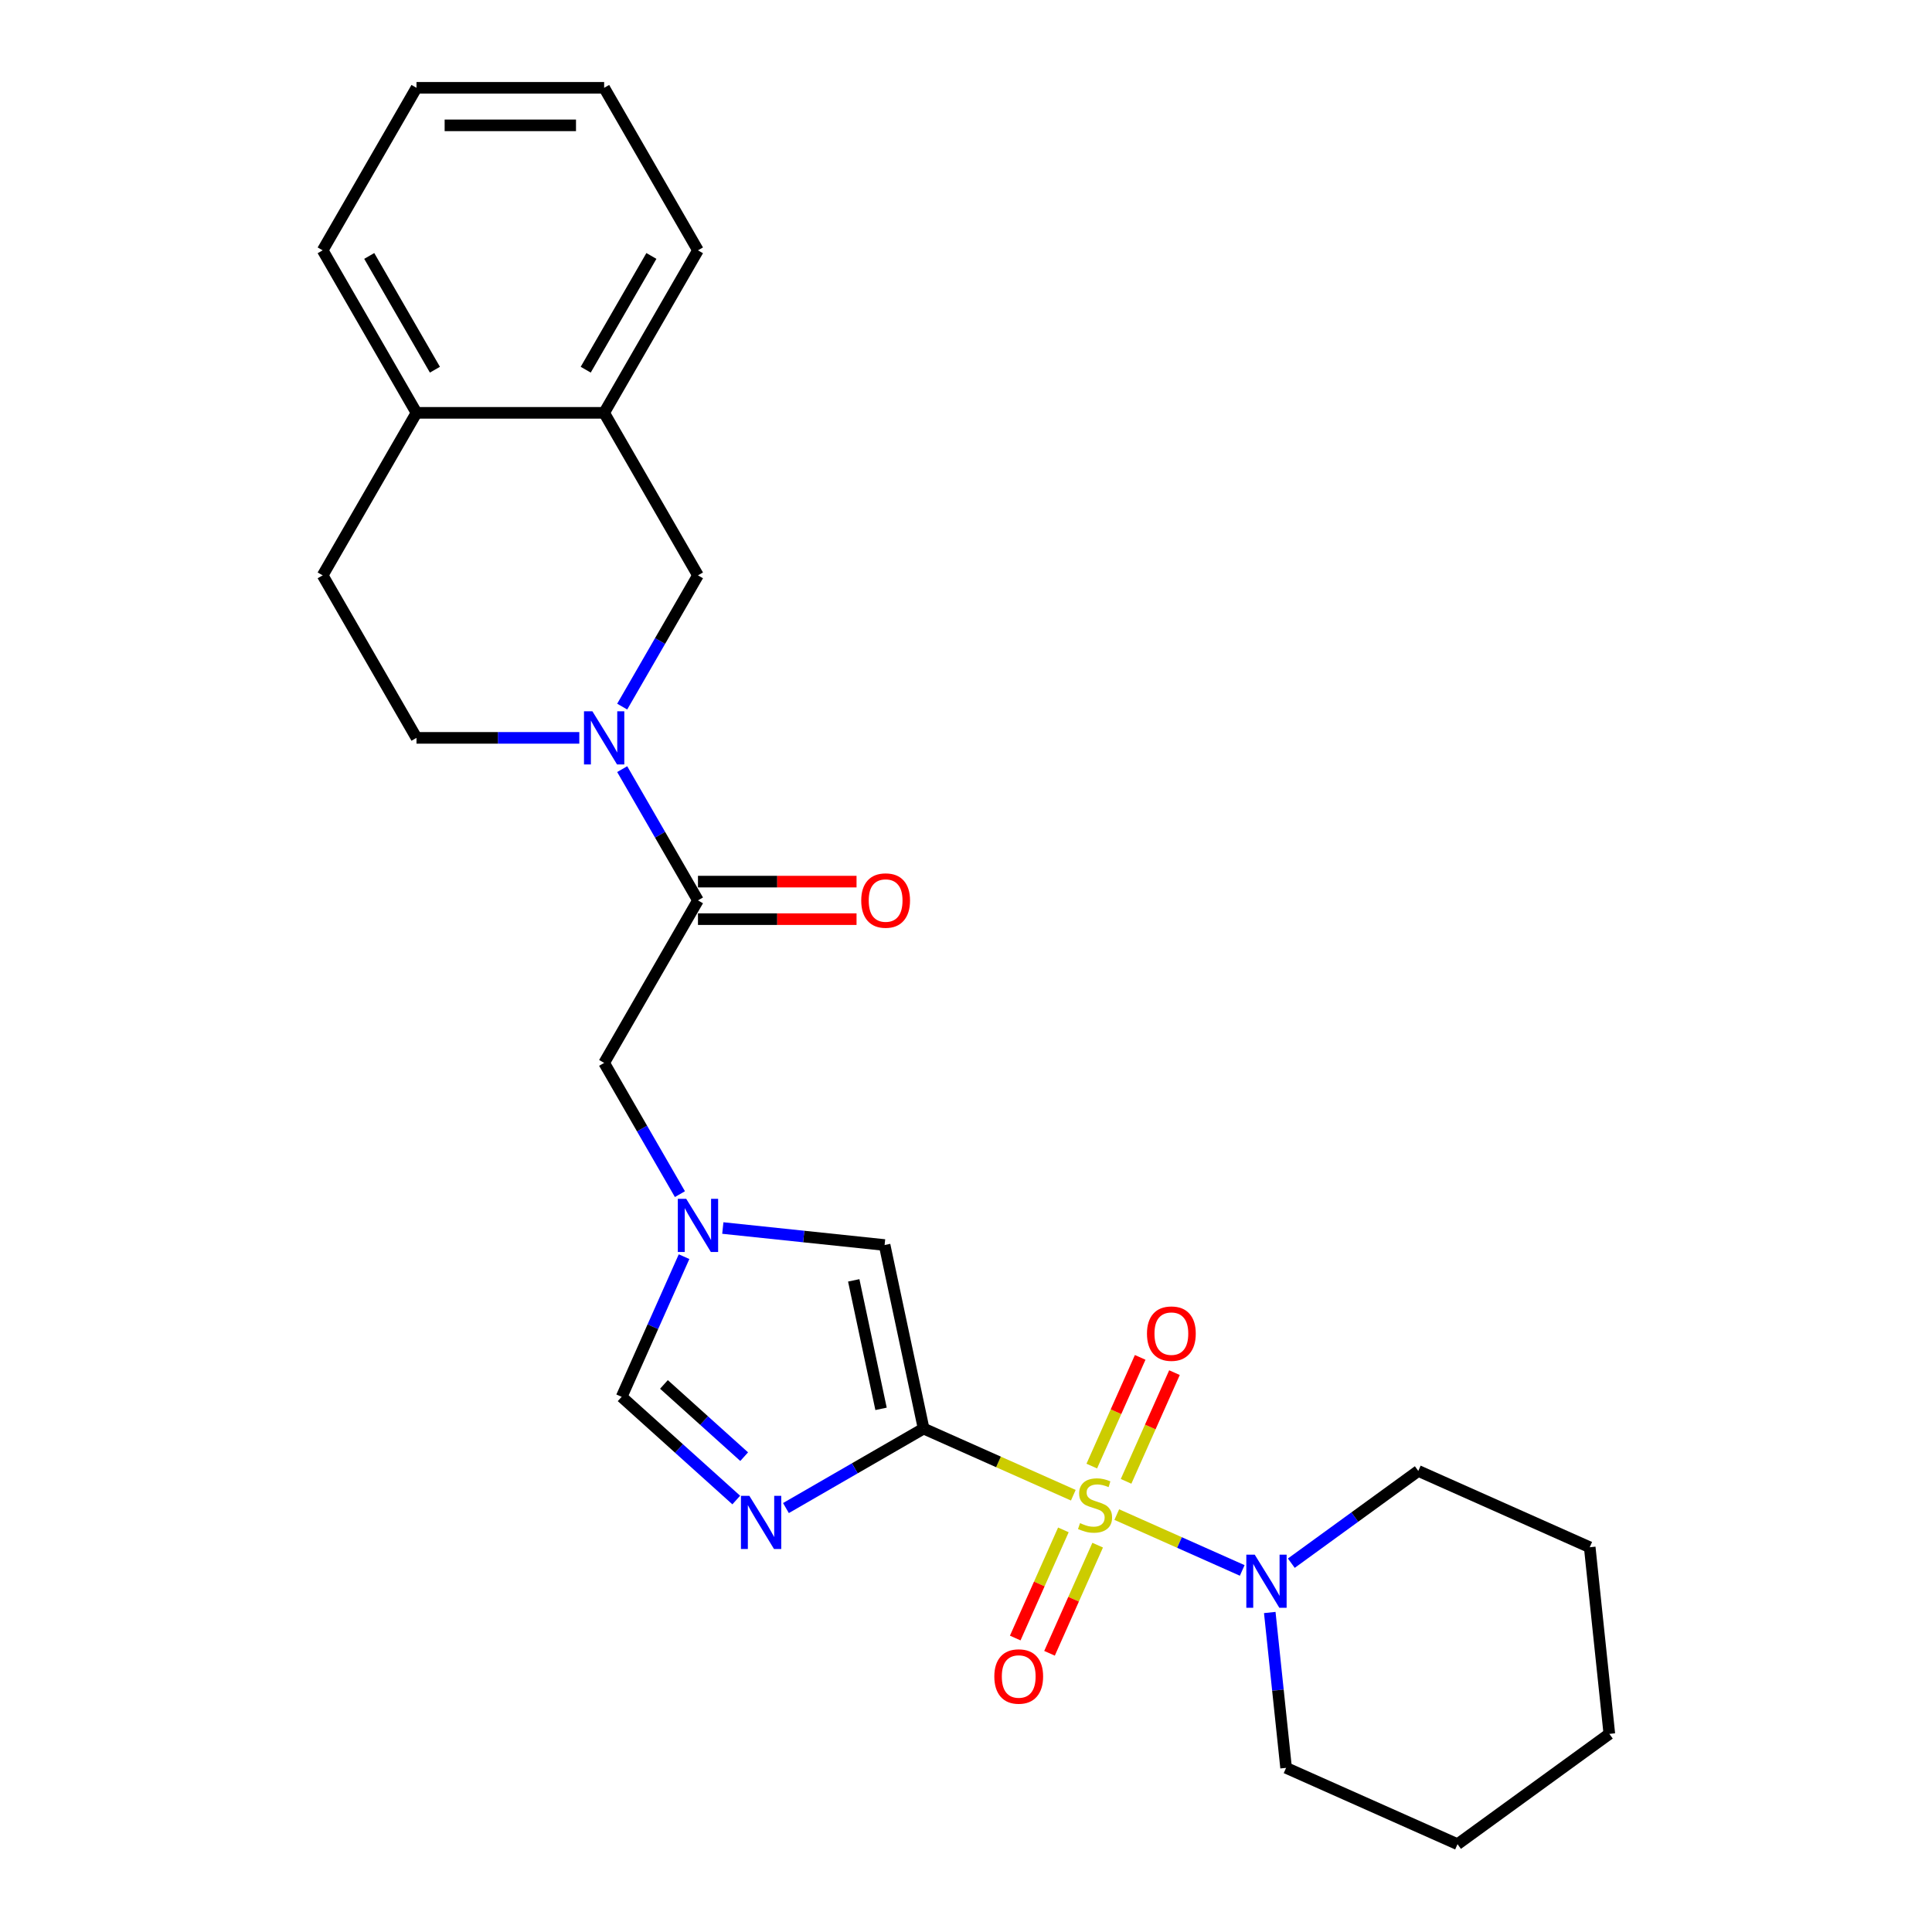 <?xml version='1.0' encoding='iso-8859-1'?>
<svg version='1.1' baseProfile='full'
              xmlns='http://www.w3.org/2000/svg'
                      xmlns:rdkit='http://www.rdkit.org/xml'
                      xmlns:xlink='http://www.w3.org/1999/xlink'
                  xml:space='preserve'
width='1000px' height='1000px' viewBox='0 0 1000 1000'>
<!-- END OF HEADER -->
<rect style='opacity:1.0;fill:#FFFFFF;stroke:none' width='1000' height='1000' x='0' y='0'> </rect>
<path class='bond-0' d='M 555.546,773.928 L 516.803,756.679' style='fill:none;fill-rule:evenodd;stroke:#CCCC00;stroke-width:6px;stroke-linecap:butt;stroke-linejoin:miter;stroke-opacity:1' />
<path class='bond-0' d='M 516.803,756.679 L 478.061,739.43' style='fill:none;fill-rule:evenodd;stroke:#000000;stroke-width:6px;stroke-linecap:butt;stroke-linejoin:miter;stroke-opacity:1' />
<path class='bond-4' d='M 578.041,783.944 L 610.507,798.399' style='fill:none;fill-rule:evenodd;stroke:#CCCC00;stroke-width:6px;stroke-linecap:butt;stroke-linejoin:miter;stroke-opacity:1' />
<path class='bond-4' d='M 610.507,798.399 L 642.973,812.853' style='fill:none;fill-rule:evenodd;stroke:#0000FF;stroke-width:6px;stroke-linecap:butt;stroke-linejoin:miter;stroke-opacity:1' />
<path class='bond-9' d='M 550.404,791.866 L 537.943,819.854' style='fill:none;fill-rule:evenodd;stroke:#CCCC00;stroke-width:6px;stroke-linecap:butt;stroke-linejoin:miter;stroke-opacity:1' />
<path class='bond-9' d='M 537.943,819.854 L 525.482,847.842' style='fill:none;fill-rule:evenodd;stroke:#FF0000;stroke-width:6px;stroke-linecap:butt;stroke-linejoin:miter;stroke-opacity:1' />
<path class='bond-9' d='M 568.15,799.768 L 555.689,827.756' style='fill:none;fill-rule:evenodd;stroke:#CCCC00;stroke-width:6px;stroke-linecap:butt;stroke-linejoin:miter;stroke-opacity:1' />
<path class='bond-9' d='M 555.689,827.756 L 543.228,855.744' style='fill:none;fill-rule:evenodd;stroke:#FF0000;stroke-width:6px;stroke-linecap:butt;stroke-linejoin:miter;stroke-opacity:1' />
<path class='bond-10' d='M 582.854,766.744 L 595.379,738.61' style='fill:none;fill-rule:evenodd;stroke:#CCCC00;stroke-width:6px;stroke-linecap:butt;stroke-linejoin:miter;stroke-opacity:1' />
<path class='bond-10' d='M 595.379,738.61 L 607.905,710.477' style='fill:none;fill-rule:evenodd;stroke:#FF0000;stroke-width:6px;stroke-linecap:butt;stroke-linejoin:miter;stroke-opacity:1' />
<path class='bond-10' d='M 565.107,758.842 L 577.633,730.709' style='fill:none;fill-rule:evenodd;stroke:#CCCC00;stroke-width:6px;stroke-linecap:butt;stroke-linejoin:miter;stroke-opacity:1' />
<path class='bond-10' d='M 577.633,730.709 L 590.159,702.576' style='fill:none;fill-rule:evenodd;stroke:#FF0000;stroke-width:6px;stroke-linecap:butt;stroke-linejoin:miter;stroke-opacity:1' />
<path class='bond-1' d='M 478.061,739.43 L 442.433,760' style='fill:none;fill-rule:evenodd;stroke:#000000;stroke-width:6px;stroke-linecap:butt;stroke-linejoin:miter;stroke-opacity:1' />
<path class='bond-1' d='M 442.433,760 L 406.804,780.57' style='fill:none;fill-rule:evenodd;stroke:#0000FF;stroke-width:6px;stroke-linecap:butt;stroke-linejoin:miter;stroke-opacity:1' />
<path class='bond-3' d='M 478.061,739.43 L 457.867,644.423' style='fill:none;fill-rule:evenodd;stroke:#000000;stroke-width:6px;stroke-linecap:butt;stroke-linejoin:miter;stroke-opacity:1' />
<path class='bond-3' d='M 456.03,729.218 L 441.894,662.713' style='fill:none;fill-rule:evenodd;stroke:#000000;stroke-width:6px;stroke-linecap:butt;stroke-linejoin:miter;stroke-opacity:1' />
<path class='bond-7' d='M 381.085,776.415 L 351.424,749.709' style='fill:none;fill-rule:evenodd;stroke:#0000FF;stroke-width:6px;stroke-linecap:butt;stroke-linejoin:miter;stroke-opacity:1' />
<path class='bond-7' d='M 351.424,749.709 L 321.763,723.002' style='fill:none;fill-rule:evenodd;stroke:#000000;stroke-width:6px;stroke-linecap:butt;stroke-linejoin:miter;stroke-opacity:1' />
<path class='bond-7' d='M 385.185,753.967 L 364.422,735.273' style='fill:none;fill-rule:evenodd;stroke:#0000FF;stroke-width:6px;stroke-linecap:butt;stroke-linejoin:miter;stroke-opacity:1' />
<path class='bond-7' d='M 364.422,735.273 L 343.66,716.578' style='fill:none;fill-rule:evenodd;stroke:#000000;stroke-width:6px;stroke-linecap:butt;stroke-linejoin:miter;stroke-opacity:1' />
<path class='bond-2' d='M 322.047,398.102 L 341.658,432.07' style='fill:none;fill-rule:evenodd;stroke:#0000FF;stroke-width:6px;stroke-linecap:butt;stroke-linejoin:miter;stroke-opacity:1' />
<path class='bond-2' d='M 341.658,432.07 L 361.269,466.037' style='fill:none;fill-rule:evenodd;stroke:#000000;stroke-width:6px;stroke-linecap:butt;stroke-linejoin:miter;stroke-opacity:1' />
<path class='bond-8' d='M 322.047,365.739 L 341.658,331.772' style='fill:none;fill-rule:evenodd;stroke:#0000FF;stroke-width:6px;stroke-linecap:butt;stroke-linejoin:miter;stroke-opacity:1' />
<path class='bond-8' d='M 341.658,331.772 L 361.269,297.804' style='fill:none;fill-rule:evenodd;stroke:#000000;stroke-width:6px;stroke-linecap:butt;stroke-linejoin:miter;stroke-opacity:1' />
<path class='bond-13' d='M 299.845,381.921 L 257.71,381.921' style='fill:none;fill-rule:evenodd;stroke:#0000FF;stroke-width:6px;stroke-linecap:butt;stroke-linejoin:miter;stroke-opacity:1' />
<path class='bond-13' d='M 257.71,381.921 L 215.575,381.921' style='fill:none;fill-rule:evenodd;stroke:#000000;stroke-width:6px;stroke-linecap:butt;stroke-linejoin:miter;stroke-opacity:1' />
<path class='bond-5' d='M 457.867,644.423 L 415.998,640.022' style='fill:none;fill-rule:evenodd;stroke:#000000;stroke-width:6px;stroke-linecap:butt;stroke-linejoin:miter;stroke-opacity:1' />
<path class='bond-5' d='M 415.998,640.022 L 374.129,635.622' style='fill:none;fill-rule:evenodd;stroke:#0000FF;stroke-width:6px;stroke-linecap:butt;stroke-linejoin:miter;stroke-opacity:1' />
<path class='bond-17' d='M 657.226,834.624 L 661.452,874.832' style='fill:none;fill-rule:evenodd;stroke:#0000FF;stroke-width:6px;stroke-linecap:butt;stroke-linejoin:miter;stroke-opacity:1' />
<path class='bond-17' d='M 661.452,874.832 L 665.678,915.039' style='fill:none;fill-rule:evenodd;stroke:#000000;stroke-width:6px;stroke-linecap:butt;stroke-linejoin:miter;stroke-opacity:1' />
<path class='bond-18' d='M 668.385,809.099 L 701.245,785.225' style='fill:none;fill-rule:evenodd;stroke:#0000FF;stroke-width:6px;stroke-linecap:butt;stroke-linejoin:miter;stroke-opacity:1' />
<path class='bond-18' d='M 701.245,785.225 L 734.105,761.351' style='fill:none;fill-rule:evenodd;stroke:#000000;stroke-width:6px;stroke-linecap:butt;stroke-linejoin:miter;stroke-opacity:1' />
<path class='bond-11' d='M 351.927,618.088 L 332.316,584.121' style='fill:none;fill-rule:evenodd;stroke:#0000FF;stroke-width:6px;stroke-linecap:butt;stroke-linejoin:miter;stroke-opacity:1' />
<path class='bond-11' d='M 332.316,584.121 L 312.705,550.154' style='fill:none;fill-rule:evenodd;stroke:#000000;stroke-width:6px;stroke-linecap:butt;stroke-linejoin:miter;stroke-opacity:1' />
<path class='bond-26' d='M 354.065,650.452 L 337.914,686.727' style='fill:none;fill-rule:evenodd;stroke:#0000FF;stroke-width:6px;stroke-linecap:butt;stroke-linejoin:miter;stroke-opacity:1' />
<path class='bond-26' d='M 337.914,686.727 L 321.763,723.002' style='fill:none;fill-rule:evenodd;stroke:#000000;stroke-width:6px;stroke-linecap:butt;stroke-linejoin:miter;stroke-opacity:1' />
<path class='bond-6' d='M 361.269,466.037 L 312.705,550.154' style='fill:none;fill-rule:evenodd;stroke:#000000;stroke-width:6px;stroke-linecap:butt;stroke-linejoin:miter;stroke-opacity:1' />
<path class='bond-14' d='M 361.269,475.75 L 402.307,475.75' style='fill:none;fill-rule:evenodd;stroke:#000000;stroke-width:6px;stroke-linecap:butt;stroke-linejoin:miter;stroke-opacity:1' />
<path class='bond-14' d='M 402.307,475.75 L 443.344,475.75' style='fill:none;fill-rule:evenodd;stroke:#FF0000;stroke-width:6px;stroke-linecap:butt;stroke-linejoin:miter;stroke-opacity:1' />
<path class='bond-14' d='M 361.269,456.324 L 402.307,456.324' style='fill:none;fill-rule:evenodd;stroke:#000000;stroke-width:6px;stroke-linecap:butt;stroke-linejoin:miter;stroke-opacity:1' />
<path class='bond-14' d='M 402.307,456.324 L 443.344,456.324' style='fill:none;fill-rule:evenodd;stroke:#FF0000;stroke-width:6px;stroke-linecap:butt;stroke-linejoin:miter;stroke-opacity:1' />
<path class='bond-12' d='M 361.269,297.804 L 312.705,213.688' style='fill:none;fill-rule:evenodd;stroke:#000000;stroke-width:6px;stroke-linecap:butt;stroke-linejoin:miter;stroke-opacity:1' />
<path class='bond-19' d='M 312.705,213.688 L 361.269,129.571' style='fill:none;fill-rule:evenodd;stroke:#000000;stroke-width:6px;stroke-linecap:butt;stroke-linejoin:miter;stroke-opacity:1' />
<path class='bond-19' d='M 303.166,191.357 L 337.161,132.476' style='fill:none;fill-rule:evenodd;stroke:#000000;stroke-width:6px;stroke-linecap:butt;stroke-linejoin:miter;stroke-opacity:1' />
<path class='bond-28' d='M 312.705,213.688 L 215.575,213.688' style='fill:none;fill-rule:evenodd;stroke:#000000;stroke-width:6px;stroke-linecap:butt;stroke-linejoin:miter;stroke-opacity:1' />
<path class='bond-16' d='M 215.575,381.921 L 167.011,297.804' style='fill:none;fill-rule:evenodd;stroke:#000000;stroke-width:6px;stroke-linecap:butt;stroke-linejoin:miter;stroke-opacity:1' />
<path class='bond-15' d='M 215.575,213.688 L 167.011,297.804' style='fill:none;fill-rule:evenodd;stroke:#000000;stroke-width:6px;stroke-linecap:butt;stroke-linejoin:miter;stroke-opacity:1' />
<path class='bond-20' d='M 215.575,213.688 L 167.011,129.571' style='fill:none;fill-rule:evenodd;stroke:#000000;stroke-width:6px;stroke-linecap:butt;stroke-linejoin:miter;stroke-opacity:1' />
<path class='bond-20' d='M 225.114,191.357 L 191.119,132.476' style='fill:none;fill-rule:evenodd;stroke:#000000;stroke-width:6px;stroke-linecap:butt;stroke-linejoin:miter;stroke-opacity:1' />
<path class='bond-21' d='M 665.678,915.039 L 754.41,954.545' style='fill:none;fill-rule:evenodd;stroke:#000000;stroke-width:6px;stroke-linecap:butt;stroke-linejoin:miter;stroke-opacity:1' />
<path class='bond-22' d='M 734.105,761.351 L 822.837,800.857' style='fill:none;fill-rule:evenodd;stroke:#000000;stroke-width:6px;stroke-linecap:butt;stroke-linejoin:miter;stroke-opacity:1' />
<path class='bond-23' d='M 361.269,129.571 L 312.705,45.455' style='fill:none;fill-rule:evenodd;stroke:#000000;stroke-width:6px;stroke-linecap:butt;stroke-linejoin:miter;stroke-opacity:1' />
<path class='bond-24' d='M 167.011,129.571 L 215.575,45.455' style='fill:none;fill-rule:evenodd;stroke:#000000;stroke-width:6px;stroke-linecap:butt;stroke-linejoin:miter;stroke-opacity:1' />
<path class='bond-27' d='M 754.41,954.545 L 832.989,897.454' style='fill:none;fill-rule:evenodd;stroke:#000000;stroke-width:6px;stroke-linecap:butt;stroke-linejoin:miter;stroke-opacity:1' />
<path class='bond-25' d='M 822.837,800.857 L 832.989,897.454' style='fill:none;fill-rule:evenodd;stroke:#000000;stroke-width:6px;stroke-linecap:butt;stroke-linejoin:miter;stroke-opacity:1' />
<path class='bond-29' d='M 312.705,45.455 L 215.575,45.455' style='fill:none;fill-rule:evenodd;stroke:#000000;stroke-width:6px;stroke-linecap:butt;stroke-linejoin:miter;stroke-opacity:1' />
<path class='bond-29' d='M 298.135,64.88 L 230.145,64.88' style='fill:none;fill-rule:evenodd;stroke:#000000;stroke-width:6px;stroke-linecap:butt;stroke-linejoin:miter;stroke-opacity:1' />
<path  class='atom-0' d='M 559.023 788.377
Q 559.334 788.494, 560.616 789.037
Q 561.898 789.581, 563.296 789.931
Q 564.734 790.242, 566.133 790.242
Q 568.736 790.242, 570.251 788.999
Q 571.766 787.716, 571.766 785.502
Q 571.766 783.987, 570.989 783.054
Q 570.251 782.122, 569.085 781.617
Q 567.92 781.112, 565.977 780.529
Q 563.53 779.791, 562.053 779.091
Q 560.616 778.392, 559.567 776.916
Q 558.557 775.439, 558.557 772.953
Q 558.557 769.495, 560.888 767.358
Q 563.258 765.221, 567.92 765.221
Q 571.106 765.221, 574.719 766.737
L 573.825 769.728
Q 570.523 768.368, 568.036 768.368
Q 565.356 768.368, 563.879 769.495
Q 562.403 770.583, 562.442 772.487
Q 562.442 773.963, 563.18 774.857
Q 563.957 775.75, 565.045 776.255
Q 566.171 776.76, 568.036 777.343
Q 570.523 778.12, 571.999 778.897
Q 573.476 779.674, 574.525 781.267
Q 575.612 782.821, 575.612 785.502
Q 575.612 789.309, 573.048 791.369
Q 570.523 793.389, 566.288 793.389
Q 563.84 793.389, 561.975 792.845
Q 560.149 792.34, 557.974 791.446
L 559.023 788.377
' fill='#CCCC00'/>
<path  class='atom-2' d='M 387.864 774.241
L 396.878 788.81
Q 397.771 790.248, 399.209 792.851
Q 400.646 795.454, 400.724 795.61
L 400.724 774.241
L 404.376 774.241
L 404.376 801.748
L 400.608 801.748
L 390.933 785.819
Q 389.807 783.954, 388.602 781.817
Q 387.437 779.68, 387.087 779.02
L 387.087 801.748
L 383.513 801.748
L 383.513 774.241
L 387.864 774.241
' fill='#0000FF'/>
<path  class='atom-3' d='M 306.624 368.167
L 315.638 382.737
Q 316.532 384.174, 317.969 386.777
Q 319.407 389.38, 319.484 389.536
L 319.484 368.167
L 323.136 368.167
L 323.136 395.674
L 319.368 395.674
L 309.694 379.745
Q 308.567 377.88, 307.363 375.743
Q 306.197 373.606, 305.847 372.946
L 305.847 395.674
L 302.273 395.674
L 302.273 368.167
L 306.624 368.167
' fill='#0000FF'/>
<path  class='atom-5' d='M 649.445 804.689
L 658.459 819.258
Q 659.352 820.695, 660.79 823.299
Q 662.227 825.902, 662.305 826.057
L 662.305 804.689
L 665.957 804.689
L 665.957 832.196
L 662.188 832.196
L 652.514 816.266
Q 651.388 814.401, 650.183 812.265
Q 649.018 810.128, 648.668 809.467
L 648.668 832.196
L 645.094 832.196
L 645.094 804.689
L 649.445 804.689
' fill='#0000FF'/>
<path  class='atom-6' d='M 355.189 620.517
L 364.203 635.086
Q 365.096 636.524, 366.534 639.127
Q 367.971 641.73, 368.049 641.885
L 368.049 620.517
L 371.701 620.517
L 371.701 648.024
L 367.932 648.024
L 358.258 632.095
Q 357.132 630.23, 355.927 628.093
Q 354.762 625.956, 354.412 625.295
L 354.412 648.024
L 350.838 648.024
L 350.838 620.517
L 355.189 620.517
' fill='#0000FF'/>
<path  class='atom-10' d='M 514.66 867.746
Q 514.66 861.141, 517.924 857.45
Q 521.187 853.759, 527.287 853.759
Q 533.387 853.759, 536.65 857.45
Q 539.914 861.141, 539.914 867.746
Q 539.914 874.428, 536.611 878.236
Q 533.309 882.004, 527.287 882.004
Q 521.226 882.004, 517.924 878.236
Q 514.66 874.467, 514.66 867.746
M 527.287 878.896
Q 531.483 878.896, 533.736 876.099
Q 536.029 873.263, 536.029 867.746
Q 536.029 862.345, 533.736 859.626
Q 531.483 856.867, 527.287 856.867
Q 523.091 856.867, 520.799 859.587
Q 518.545 862.307, 518.545 867.746
Q 518.545 873.302, 520.799 876.099
Q 523.091 878.896, 527.287 878.896
' fill='#FF0000'/>
<path  class='atom-11' d='M 593.672 690.282
Q 593.672 683.677, 596.936 679.986
Q 600.199 676.295, 606.299 676.295
Q 612.399 676.295, 615.662 679.986
Q 618.926 683.677, 618.926 690.282
Q 618.926 696.964, 615.624 700.772
Q 612.321 704.54, 606.299 704.54
Q 600.238 704.54, 596.936 700.772
Q 593.672 697.003, 593.672 690.282
M 606.299 701.432
Q 610.495 701.432, 612.749 698.635
Q 615.041 695.799, 615.041 690.282
Q 615.041 684.881, 612.749 682.162
Q 610.495 679.403, 606.299 679.403
Q 602.103 679.403, 599.811 682.123
Q 597.558 684.842, 597.558 690.282
Q 597.558 695.837, 599.811 698.635
Q 602.103 701.432, 606.299 701.432
' fill='#FF0000'/>
<path  class='atom-15' d='M 445.772 466.115
Q 445.772 459.51, 449.035 455.819
Q 452.299 452.128, 458.399 452.128
Q 464.498 452.128, 467.762 455.819
Q 471.026 459.51, 471.026 466.115
Q 471.026 472.797, 467.723 476.605
Q 464.421 480.373, 458.399 480.373
Q 452.338 480.373, 449.035 476.605
Q 445.772 472.836, 445.772 466.115
M 458.399 477.265
Q 462.595 477.265, 464.848 474.468
Q 467.14 471.632, 467.14 466.115
Q 467.14 460.714, 464.848 457.995
Q 462.595 455.236, 458.399 455.236
Q 454.203 455.236, 451.91 457.956
Q 449.657 460.676, 449.657 466.115
Q 449.657 471.671, 451.91 474.468
Q 454.203 477.265, 458.399 477.265
' fill='#FF0000'/>
</svg>
